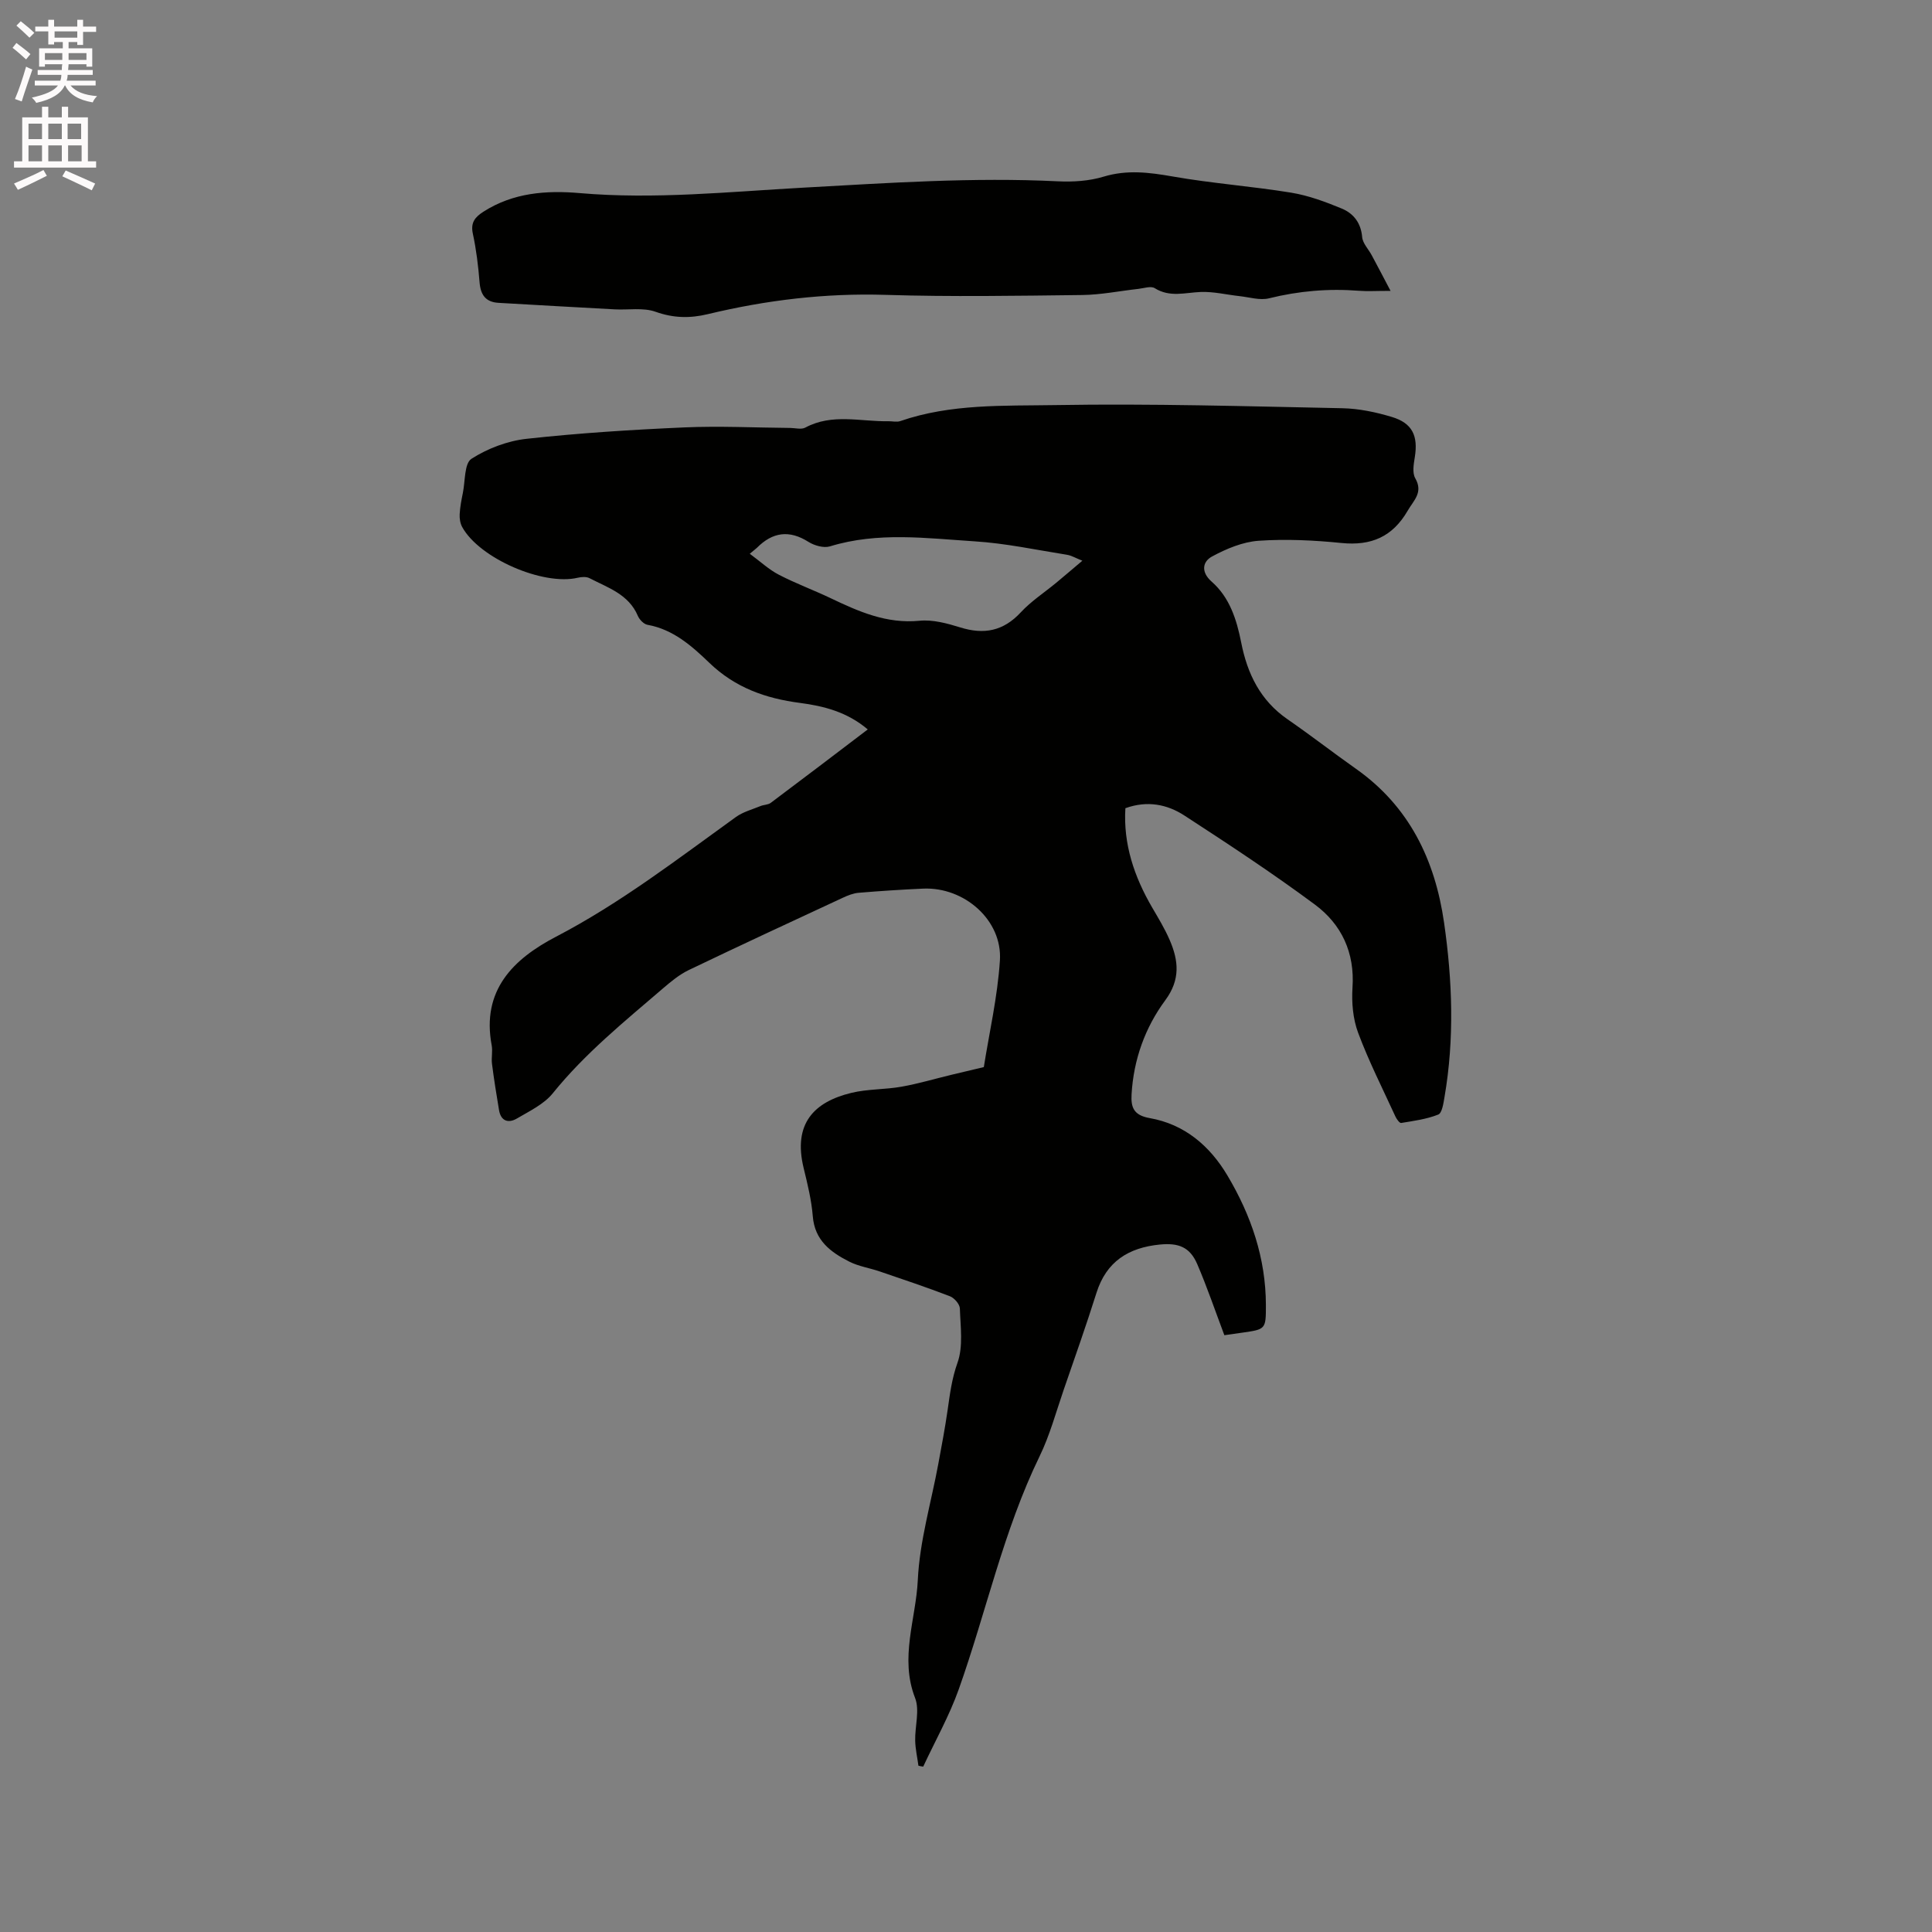 <svg enable-background="new 0 0 400 400" viewBox="0 0 400 400" xmlns="http://www.w3.org/2000/svg"><rect x="0" y="0" width="400" height="400" fill="#808080" stroke="none"/><path d="m2.6 9.9.8-1c.9.7 1.9 1.4 2.9 2.3l-.9 1.1c-1.1-1-2-1.8-2.8-2.4zm.5 10.6c.9-2.1 1.6-4.3 2.3-6.7.4.2.8.4 1.3.6-.7 2.1-1.5 4.3-2.2 6.6zm.3-15.2.9-.9c1 .8 2 1.6 2.8 2.4l-1 1c-.9-.9-1.8-1.7-2.7-2.5zm12.6-1.2h1.2v1.4h2.7v1.1h-2.7v2.7h-1.2v-.6h-1.8v1.3h4.9v3.8h-1.2v-.5h-3.7c0 .4-.1.9-.1 1.2h5.1v1h-5.2c0 .5-.1.9-.2 1.2h6v1h-5.2c1.1 1.3 2.9 2 5.5 2.2-.4.4-.7.8-.9 1.3-2.9-.5-4.8-1.6-5.7-3.5h-.1c-.8 1.7-2.7 2.9-5.9 3.6-.2-.4-.6-.8-.9-1.1 2.8-.6 4.6-1.4 5.4-2.5h-4.8v-1h5.3c.1-.3.2-.7.2-1.2h-4.9v-1h5c0-.4 0-.8.1-1.2h-3.6v.5h-1.2v-3.8h4.9v-1.3h-1.8v.5h-1.2v-2.7h-2.7v-1h2.7v-1.4h1.2v1.4h4.8zm-6.7 8.3h3.6c0-.4 0-.9 0-1.4h-3.6zm1.9-4.6h4.8v-1.3h-4.7v1.3zm6.7 3.2h-3.7v1.4h3.7z" fill="#fcfafa"/><path d="m8.7 22.1h1.3v2.2h2.8v-2.2h1.3v2.2h4.1v9.1h1.7v1.3h-17v-1.3h1.7v-9.1h4.1zm.3 13.1.7 1.2c-1.8.9-3.8 1.9-6 2.9-.2-.4-.5-.8-.8-1.3 2.3-1 4.4-1.9 6.1-2.8zm-3.1-6.4h2.8v-3.2h-2.8zm0 4.6h2.8v-3.3h-2.8zm4.1-4.6h2.8v-3.2h-2.8zm0 4.6h2.8v-3.3h-2.8zm3.6 1.9c2.1.9 4.1 1.8 6.1 2.7l-.7 1.4c-2.2-1.1-4.2-2-6.1-2.9zm3.2-9.7h-2.8v3.2h2.8zm-2.7 7.8h2.8v-3.3h-2.8z" fill="#fcfafa"/><g fill="#010100"><path d="m190.15 365.57c-.23-1.73-.63-3.45-.67-5.18-.07-2.97.97-6.28-.02-8.84-3.24-8.31.18-16.34.56-24.41.38-8.06 2.76-16.02 4.24-24.02.69-3.73 1.4-7.46 1.94-11.22.47-3.3.87-6.49 2.04-9.76 1.21-3.38.61-7.47.49-11.24-.03-.89-1.15-2.17-2.05-2.52-4.8-1.85-9.68-3.48-14.54-5.14-2.1-.72-4.37-1.05-6.32-2.04-3.85-1.95-7.14-4.39-7.54-9.37-.27-3.36-1.09-6.69-1.89-9.98-2.25-9.22 2.16-13.71 9.86-15.58 3.37-.82 6.96-.67 10.39-1.28 3.51-.62 6.94-1.65 10.41-2.48 2.03-.49 4.07-.97 6.64-1.58 1.11-7.05 2.84-14.52 3.33-22.07.54-8.33-7.36-15.26-15.9-14.88-4.44.2-8.89.49-13.32.86-1.12.09-2.25.54-3.28 1.02-10.66 4.95-21.32 9.89-31.92 14.98-1.96.94-3.72 2.41-5.39 3.84-7.95 6.83-16.1 13.42-22.76 21.67-1.83 2.27-4.81 3.68-7.42 5.22-1.75 1.03-3.32.58-3.71-1.72-.54-3.2-1.05-6.4-1.46-9.61-.16-1.25.17-2.58-.06-3.81-2.15-11.41 4.48-17.89 13.31-22.49 13.34-6.95 25.15-16.07 37.27-24.8 1.48-1.06 3.37-1.55 5.09-2.26.68-.28 1.55-.24 2.11-.66 6.68-5 13.32-10.06 20.08-15.2-4.25-3.61-9.08-4.84-14.04-5.49-7.11-.92-13.43-3.17-18.75-8.29-3.62-3.48-7.48-6.93-12.81-7.88-.77-.14-1.67-1.07-2-1.85-1.9-4.48-6.2-5.83-10-7.8-.65-.34-1.65-.28-2.42-.1-7.17 1.71-20.37-4-23.94-10.48-.42-.76-.58-1.78-.53-2.67.08-1.47.36-2.94.66-4.4.5-2.45.29-6.11 1.78-7.07 3.34-2.14 7.47-3.71 11.42-4.14 10.84-1.19 21.75-1.88 32.65-2.36 7.29-.32 14.6.05 21.91.11 1.06.01 2.32.37 3.14-.07 5.56-2.99 11.42-1.22 17.16-1.32.84-.02 1.76.23 2.51-.03 10.44-3.61 21.38-3.13 32.1-3.31 19.79-.34 39.61.25 59.41.65 3.44.07 6.96.81 10.27 1.81 4.25 1.28 5.45 3.92 4.74 8.32-.23 1.43-.55 3.24.09 4.36 1.69 2.95-.3 4.54-1.56 6.72-3.14 5.42-7.57 7.31-13.72 6.69-5.68-.57-11.46-.85-17.14-.46-3.29.23-6.68 1.65-9.64 3.25-1.99 1.07-2.35 3.22-.1 5.2 3.76 3.3 5.19 7.89 6.13 12.63 1.27 6.46 3.96 11.99 9.58 15.87 4.79 3.31 9.4 6.89 14.16 10.25 11.06 7.79 16.39 18.89 18.26 31.87 1.73 12.01 2.16 24.07.09 36.1-.22 1.29-.5 3.31-1.3 3.63-2.41.96-5.09 1.31-7.68 1.74-.32.05-.93-.79-1.18-1.33-2.64-5.76-5.52-11.43-7.73-17.36-1.07-2.87-1.36-6.25-1.16-9.34.49-7.26-2.27-13.1-7.8-17.2-8.75-6.49-17.87-12.49-27.01-18.43-3.53-2.29-7.64-3.16-12.21-1.51-.46 7.41 1.82 14.18 5.56 20.59 1.28 2.19 2.61 4.38 3.61 6.7 1.84 4.25 2.26 8.18-.91 12.47-4.19 5.67-6.57 12.3-6.98 19.48-.15 2.67.4 4.33 3.75 4.92 7.19 1.26 12.45 5.73 16.11 11.91 4.89 8.23 7.93 17.09 7.95 26.79.01 5.03-.04 5.03-4.87 5.72-1.34.19-2.68.38-3.73.53-1.92-5.1-3.58-9.99-5.62-14.73-1.52-3.53-3.88-4.42-7.74-4.04-6.48.64-11.07 3.5-13.12 10.01-2.13 6.76-4.5 13.44-6.81 20.14-1.58 4.59-2.85 9.34-4.96 13.68-7.51 15.44-11.04 32.21-16.74 48.25-1.96 5.51-4.88 10.68-7.36 16.01-.35-.04-.67-.11-.99-.19zm-34.92-250.92c2.22 1.63 3.97 3.28 6.02 4.34 3.47 1.8 7.16 3.16 10.69 4.84 5.84 2.79 11.63 5.36 18.45 4.69 2.74-.27 5.71.54 8.42 1.38 4.91 1.53 8.92.77 12.52-3.11 2.14-2.31 4.86-4.08 7.31-6.1 1.73-1.43 3.43-2.9 5.45-4.6-1.43-.57-2.28-1.09-3.19-1.23-6.36-1.01-12.7-2.38-19.1-2.78-9.98-.64-20.05-2.01-29.97 1.04-1.28.39-3.21-.16-4.43-.92-4-2.54-7.45-2.04-10.69 1.22-.22.21-.48.39-1.48 1.23z"/><path d="m287.9 60.22c-3.02 0-4.81.12-6.58-.02-6.28-.49-12.43.04-18.57 1.56-1.89.47-4.08-.23-6.12-.45-2.67-.29-5.35-.96-8.01-.86-3.24.12-6.41 1.18-9.55-.79-.79-.49-2.24.02-3.38.15-3.88.43-7.74 1.22-11.62 1.27-13.57.16-27.15.39-40.7-.03-12.51-.39-24.72 1.08-36.82 3.99-3.7.89-7.12.83-10.82-.49-2.55-.91-5.62-.35-8.45-.5-8.02-.43-16.04-.89-24.06-1.35-2.67-.15-3.72-1.65-3.93-4.25-.27-3.37-.68-6.76-1.39-10.06-.51-2.34.47-3.46 2.22-4.58 6.14-3.92 12.97-4.43 19.91-3.83 15.49 1.34 30.9-.28 46.33-1.13 17.55-.97 35.09-2.18 52.69-1.31 3.13.15 6.45-.06 9.42-.96 4.88-1.48 9.47-.89 14.33-.04 8.12 1.43 16.39 2.02 24.53 3.35 3.59.59 7.11 1.9 10.49 3.3 2.4 1 3.95 2.95 4.2 5.88.11 1.32 1.32 2.53 2 3.81 1.2 2.23 2.38 4.49 3.88 7.34z"/></g></svg>